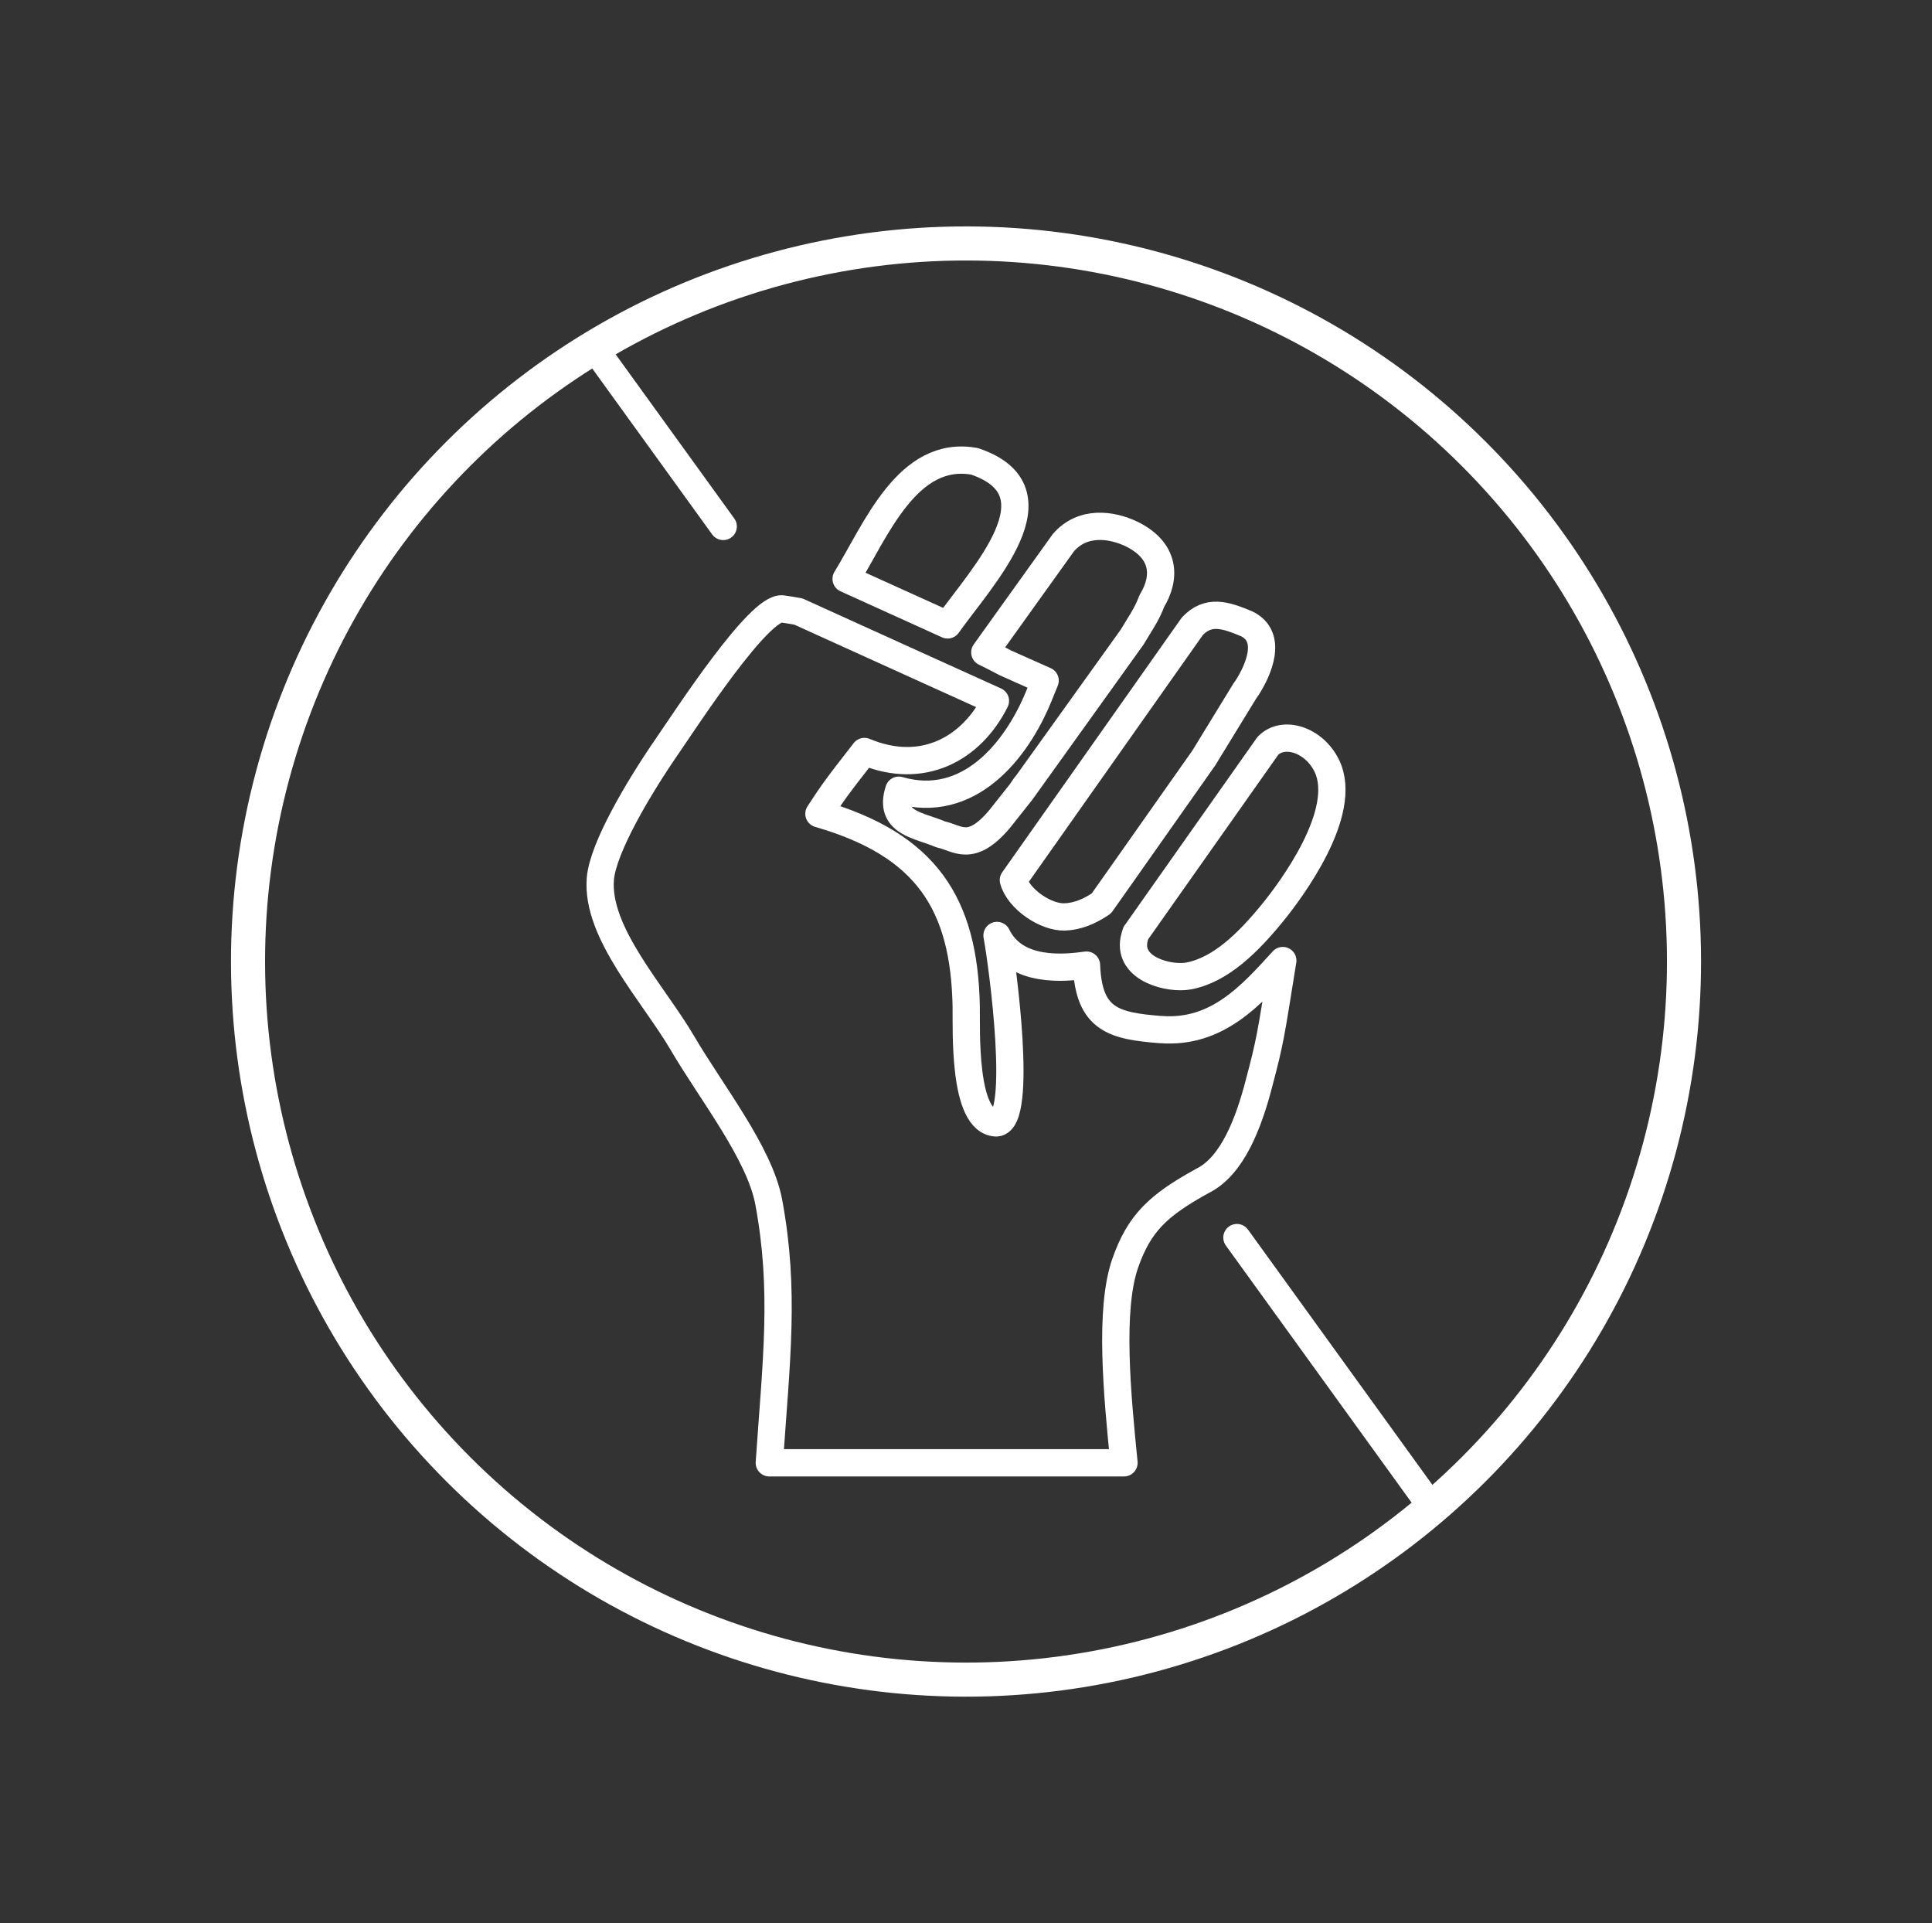 <?xml version="1.0" encoding="UTF-8"?><svg id="a" xmlns="http://www.w3.org/2000/svg" viewBox="0 0 283.46 282.11"><rect x="0" y="0" width="283.46" height="282.11" fill="#333333" stroke="none"/><defs><style>.b{stroke-width:5px;}.b,.c{fill:none;stroke:#fff;stroke-linecap:round;stroke-linejoin:round;}.c{stroke-width:4px;}</style></defs><g><path class="c" d="M156.23,134.51c1.85-.06,3.64-.81,5.36-1.98l2.97-4.21,4.83-6.86,7.22-10.25,6.02-9.83,.35-.5c1.64-2.56,3.83-7.46-.05-9.36-3.22-1.36-5.66-2.1-7.99,.35l-26.26,37.24c.74,2.78,4.74,5.5,7.54,5.4h0Z"/><path class="c" d="M166.65,136.87c-.1,.33-.21,.66-.27,.96-.85,4.42,5.28,5.86,8.02,5.34,4.73-.89,8.8-4.97,12.33-9.3,2.53-3.11,11.26-14.67,7.94-21.52-1.86-3.83-6.35-5.27-8.64-2.95l-19.37,27.47Z"/><path class="c" d="M142.99,67.68c-9.85-1.79-14.47,10.11-18.85,17.24l14.89,6.75c5.11-7.18,17.01-19.57,3.96-23.99h0Z"/><path class="c" d="M144.5,95.7c1.28,.63,2.2,1.11,3.05,1.56l2.44,1.09,3.35,1.49-.98,2.41c-3.23,7.86-10.25,16.64-20.49,13.67-1.56,4.84,2.95,5.1,6.17,6.49,2.45,.51,4.38,2.79,8.64-2.28l3.07-3.87c.23-.34,.46-.68,.7-1.02-.23,.34-.47,.69-.69,1.02l7.2-10.04s.02-.02,.03-.04l9.11-12.71c1.2-2.02,2.17-3.33,2.89-5.3,2.13-3.49,1.93-7.36-2.84-9.77-3.09-1.52-7.35-2.03-10.14,1.22l-10.19,14.22-1.33,1.86Z"/><path class="c" d="M170.29,151.04c-6.82-.54-10.57-1.4-10.88-9.46-3.2,.44-10.43,1.2-13.13-4.35,.77,4.08,3.89,27.28-.09,27.5-4.96-.15-4.37-13.94-4.43-17.09-.29-15.09-5.84-23.71-21.61-28.26,1.68-2.54,1.99-3.16,6.68-9.14,8.46,3.56,15.66-.32,19.22-7.42l-3.31-1.5-7.64-3.46-11.42-5.18-6.54-2.97c-.76-.14-1.54-.27-2.34-.38-3.38-.48-14.15,16.12-16.86,20.05-4.31,6.25-9.49,15.03-9.86,19.56-.63,7.92,7.78,16.8,12.02,24.04,4.24,7.25,11.35,16.17,12.69,23.37,2.41,12.98,1.12,23.05,.08,38.24h52.04c-1.01-10.08-2.19-22.49,.18-29.28,2.05-5.86,4.8-8.49,11.38-12.1,4.38-2.19,6.74-8.52,8.23-14.22,1.69-6.41,1.7-6.8,3.51-18.08-4.63,5.09-9.66,10.78-17.93,10.12h0Z"/></g><circle class="b" cx="141.73" cy="141.06" r="105.34" transform="translate(-58.23 141.53) rotate(-45)"/><line class="c" x1="181.48" y1="181.55" x2="209.74" y2="220.66"/><line class="c" x1="87.36" y1="51.29" x2="106.11" y2="77.23"/></svg>